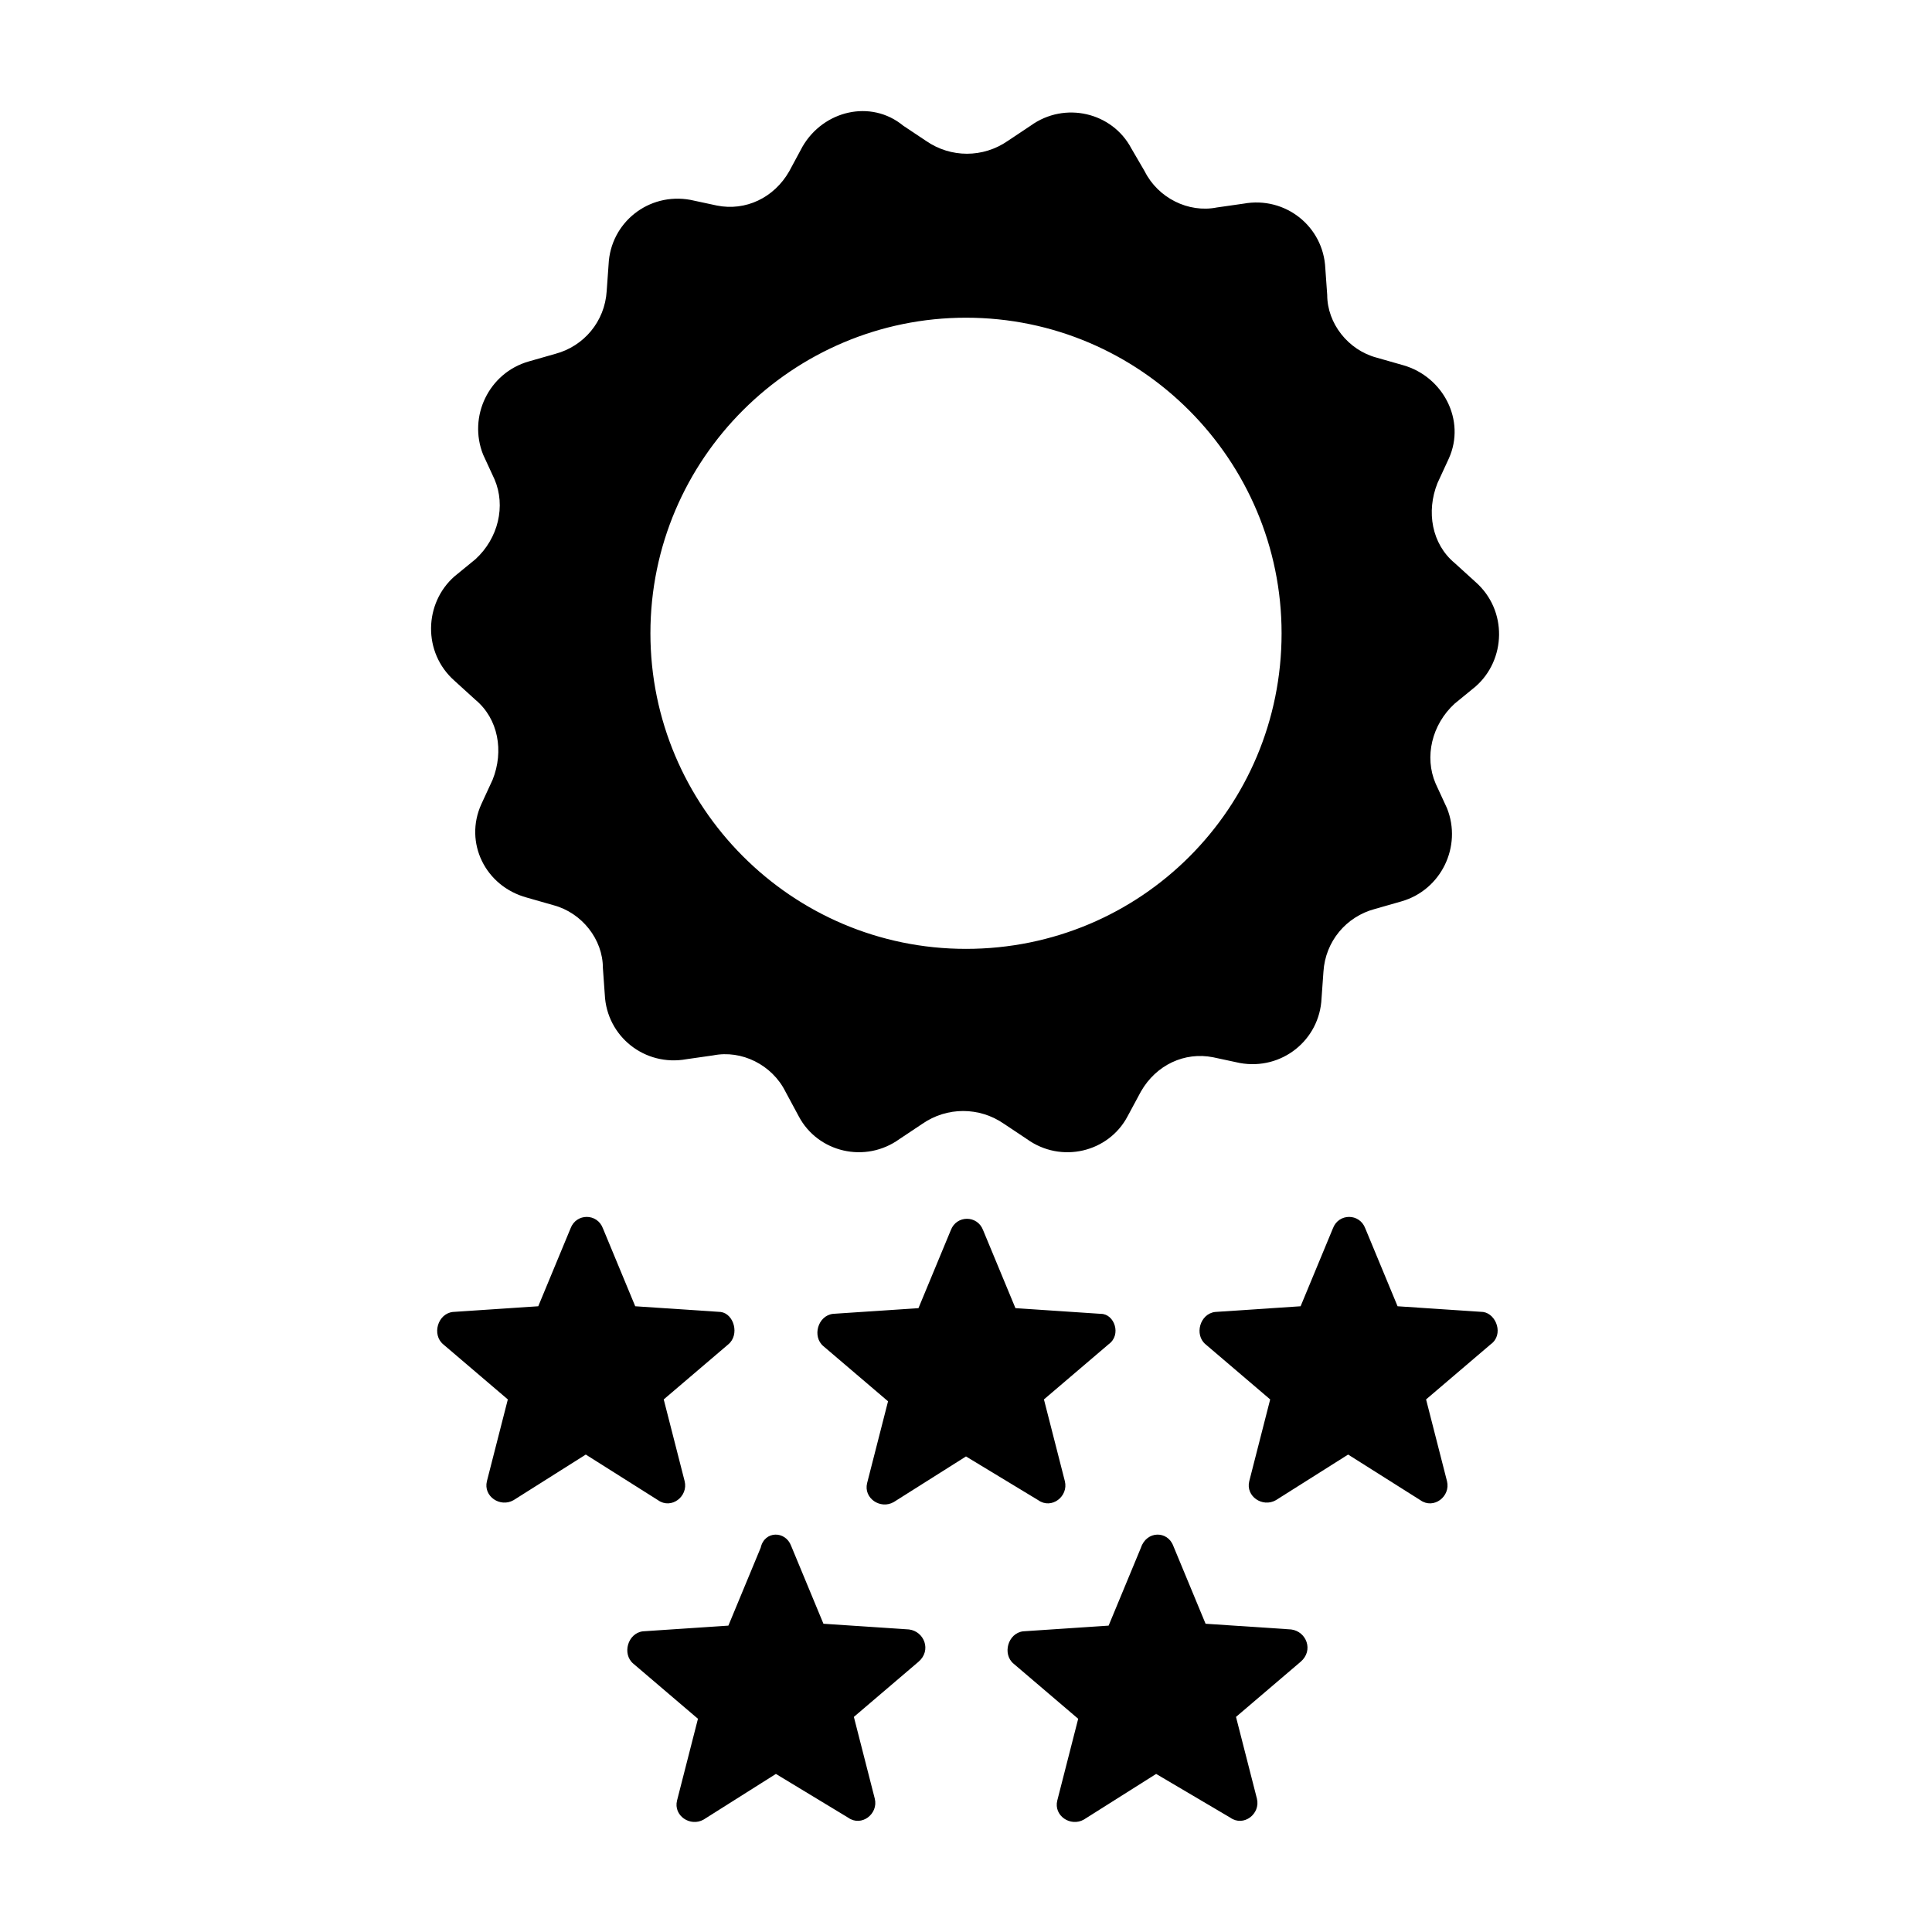 <?xml version="1.0" encoding="UTF-8"?>
<!-- Uploaded to: ICON Repo, www.svgrepo.com, Generator: ICON Repo Mixer Tools -->
<svg fill="#000000" width="800px" height="800px" version="1.1" viewBox="144 144 512 512" xmlns="http://www.w3.org/2000/svg">
 <path d="m529.48 293.19c-6.047-5.039-7.559-13.602-4.535-21.16l3.023-6.551c4.535-10.078-1.512-21.664-12.09-24.688l-7.055-2.012c-7.559-2.016-13.098-9.07-13.098-16.625l-0.504-7.055c-0.504-11.082-10.578-19.145-21.664-17.129l-7.055 1.008c-7.559 1.512-15.617-2.519-19.145-9.574l-3.527-6.047c-5.039-9.574-17.633-12.594-26.703-6.047l-6.047 4.031c-6.551 4.535-15.113 4.535-21.664 0l-6.047-4.031c-8.559-7.051-21.156-4.027-26.695 5.543l-3.527 6.551c-4.031 7.055-11.586 10.578-19.145 9.07l-7.055-1.512c-11.082-2.016-21.16 6.047-21.664 17.129l-0.504 7.055c-0.504 8.062-6.047 14.609-13.602 16.625l-7.055 2.016c-10.578 3.023-16.121 14.609-12.09 24.688l3.023 6.551c3.023 7.055 1.008 15.617-5.039 21.16l-5.543 4.535c-8.062 7.055-8.566 20.152 0 27.711l5.543 5.039c6.047 5.039 7.559 13.602 4.535 21.16l-3.023 6.551c-4.535 10.078 1.008 21.664 12.09 24.688l7.055 2.016c7.559 2.016 13.098 9.07 13.098 16.625l0.504 7.055c0.504 11.082 10.578 19.145 21.664 17.129l7.055-1.008c7.559-1.512 15.617 2.519 19.145 9.574l3.527 6.551c5.039 9.574 17.633 12.594 26.703 6.047l6.047-4.031c6.551-4.535 15.113-4.535 21.664 0l6.047 4.031c9.07 6.551 21.664 3.527 26.703-6.047l3.527-6.551c4.031-7.055 11.586-10.578 19.145-9.07l7.055 1.512c11.082 2.016 21.16-6.047 21.664-17.129l0.504-7.055c0.504-8.062 6.047-14.609 13.602-16.625l7.055-2.016c10.578-3.023 16.121-14.609 12.09-24.688l-3.023-6.551c-3.023-7.055-1.008-15.617 5.039-21.16l5.543-4.535c8.062-7.055 8.566-20.152 0-27.711zm-129.48 102.27c-46.352 0-83.633-37.785-83.633-83.633 0-46.352 37.785-83.633 83.633-83.633 46.352 0 83.633 37.785 83.633 83.633 0 46.352-37.285 83.633-83.633 83.633zm-62.977 104.79-17.129 14.609 5.543 21.664c1.008 4.031-3.527 7.559-7.055 5.039l-19.145-12.09-19.145 12.09c-3.527 2.016-8.062-1.008-7.055-5.039l5.543-21.664-17.129-14.609c-3.023-2.519-1.512-8.062 2.519-8.566l22.672-1.512 8.566-20.656c1.512-4.031 7.055-4.031 8.566 0l8.566 20.656 22.672 1.512c3.519 0.504 5.031 6.047 2.008 8.566zm100.76 0-17.129 14.609 5.543 21.664c1.008 4.031-3.527 7.559-7.055 5.039l-19.145-11.59-19.145 12.09c-3.527 2.016-8.062-1.008-7.055-5.039l5.543-21.664-17.129-14.609c-3.023-2.519-1.512-8.062 2.519-8.566l22.672-1.512 8.566-20.656c1.512-4.031 7.055-4.031 8.566 0l8.566 20.656 22.672 1.512c3.519 0.004 5.535 5.547 2.008 8.066zm101.27 0-17.129 14.609 5.543 21.664c1.008 4.031-3.527 7.559-7.055 5.039l-19.145-12.09-19.145 12.09c-3.527 2.016-8.062-1.008-7.055-5.039l5.543-21.664-17.129-14.609c-3.023-2.519-1.512-8.062 2.519-8.566l22.672-1.512 8.566-20.656c1.512-4.031 7.055-4.031 8.566 0l8.566 20.656 22.672 1.512c3.519 0.504 5.535 6.047 2.008 8.566zm-185.4 53.402 8.566 20.656 22.672 1.512c4.031 0.504 6.047 5.543 2.519 8.566l-17.129 14.609 5.543 21.664c1.008 4.031-3.527 7.559-7.055 5.039l-19.148-11.59-19.145 12.09c-3.527 2.016-8.062-1.008-7.055-5.039l5.543-21.664-17.129-14.609c-3.023-2.519-1.512-8.062 2.519-8.566l22.672-1.512 8.566-20.656c1.004-4.531 6.547-4.531 8.059-0.5zm101.27 0 8.566 20.656 22.672 1.512c4.031 0.504 6.047 5.543 2.519 8.566l-17.129 14.609 5.543 21.664c1.008 4.031-3.527 7.559-7.055 5.039l-19.652-11.59-19.145 12.09c-3.527 2.016-8.062-1.008-7.055-5.039l5.543-21.664-17.129-14.609c-3.023-2.519-1.512-8.062 2.519-8.566l22.672-1.512 8.566-20.656c1.508-4.531 7.051-4.531 8.562-0.5z"/>
</svg>